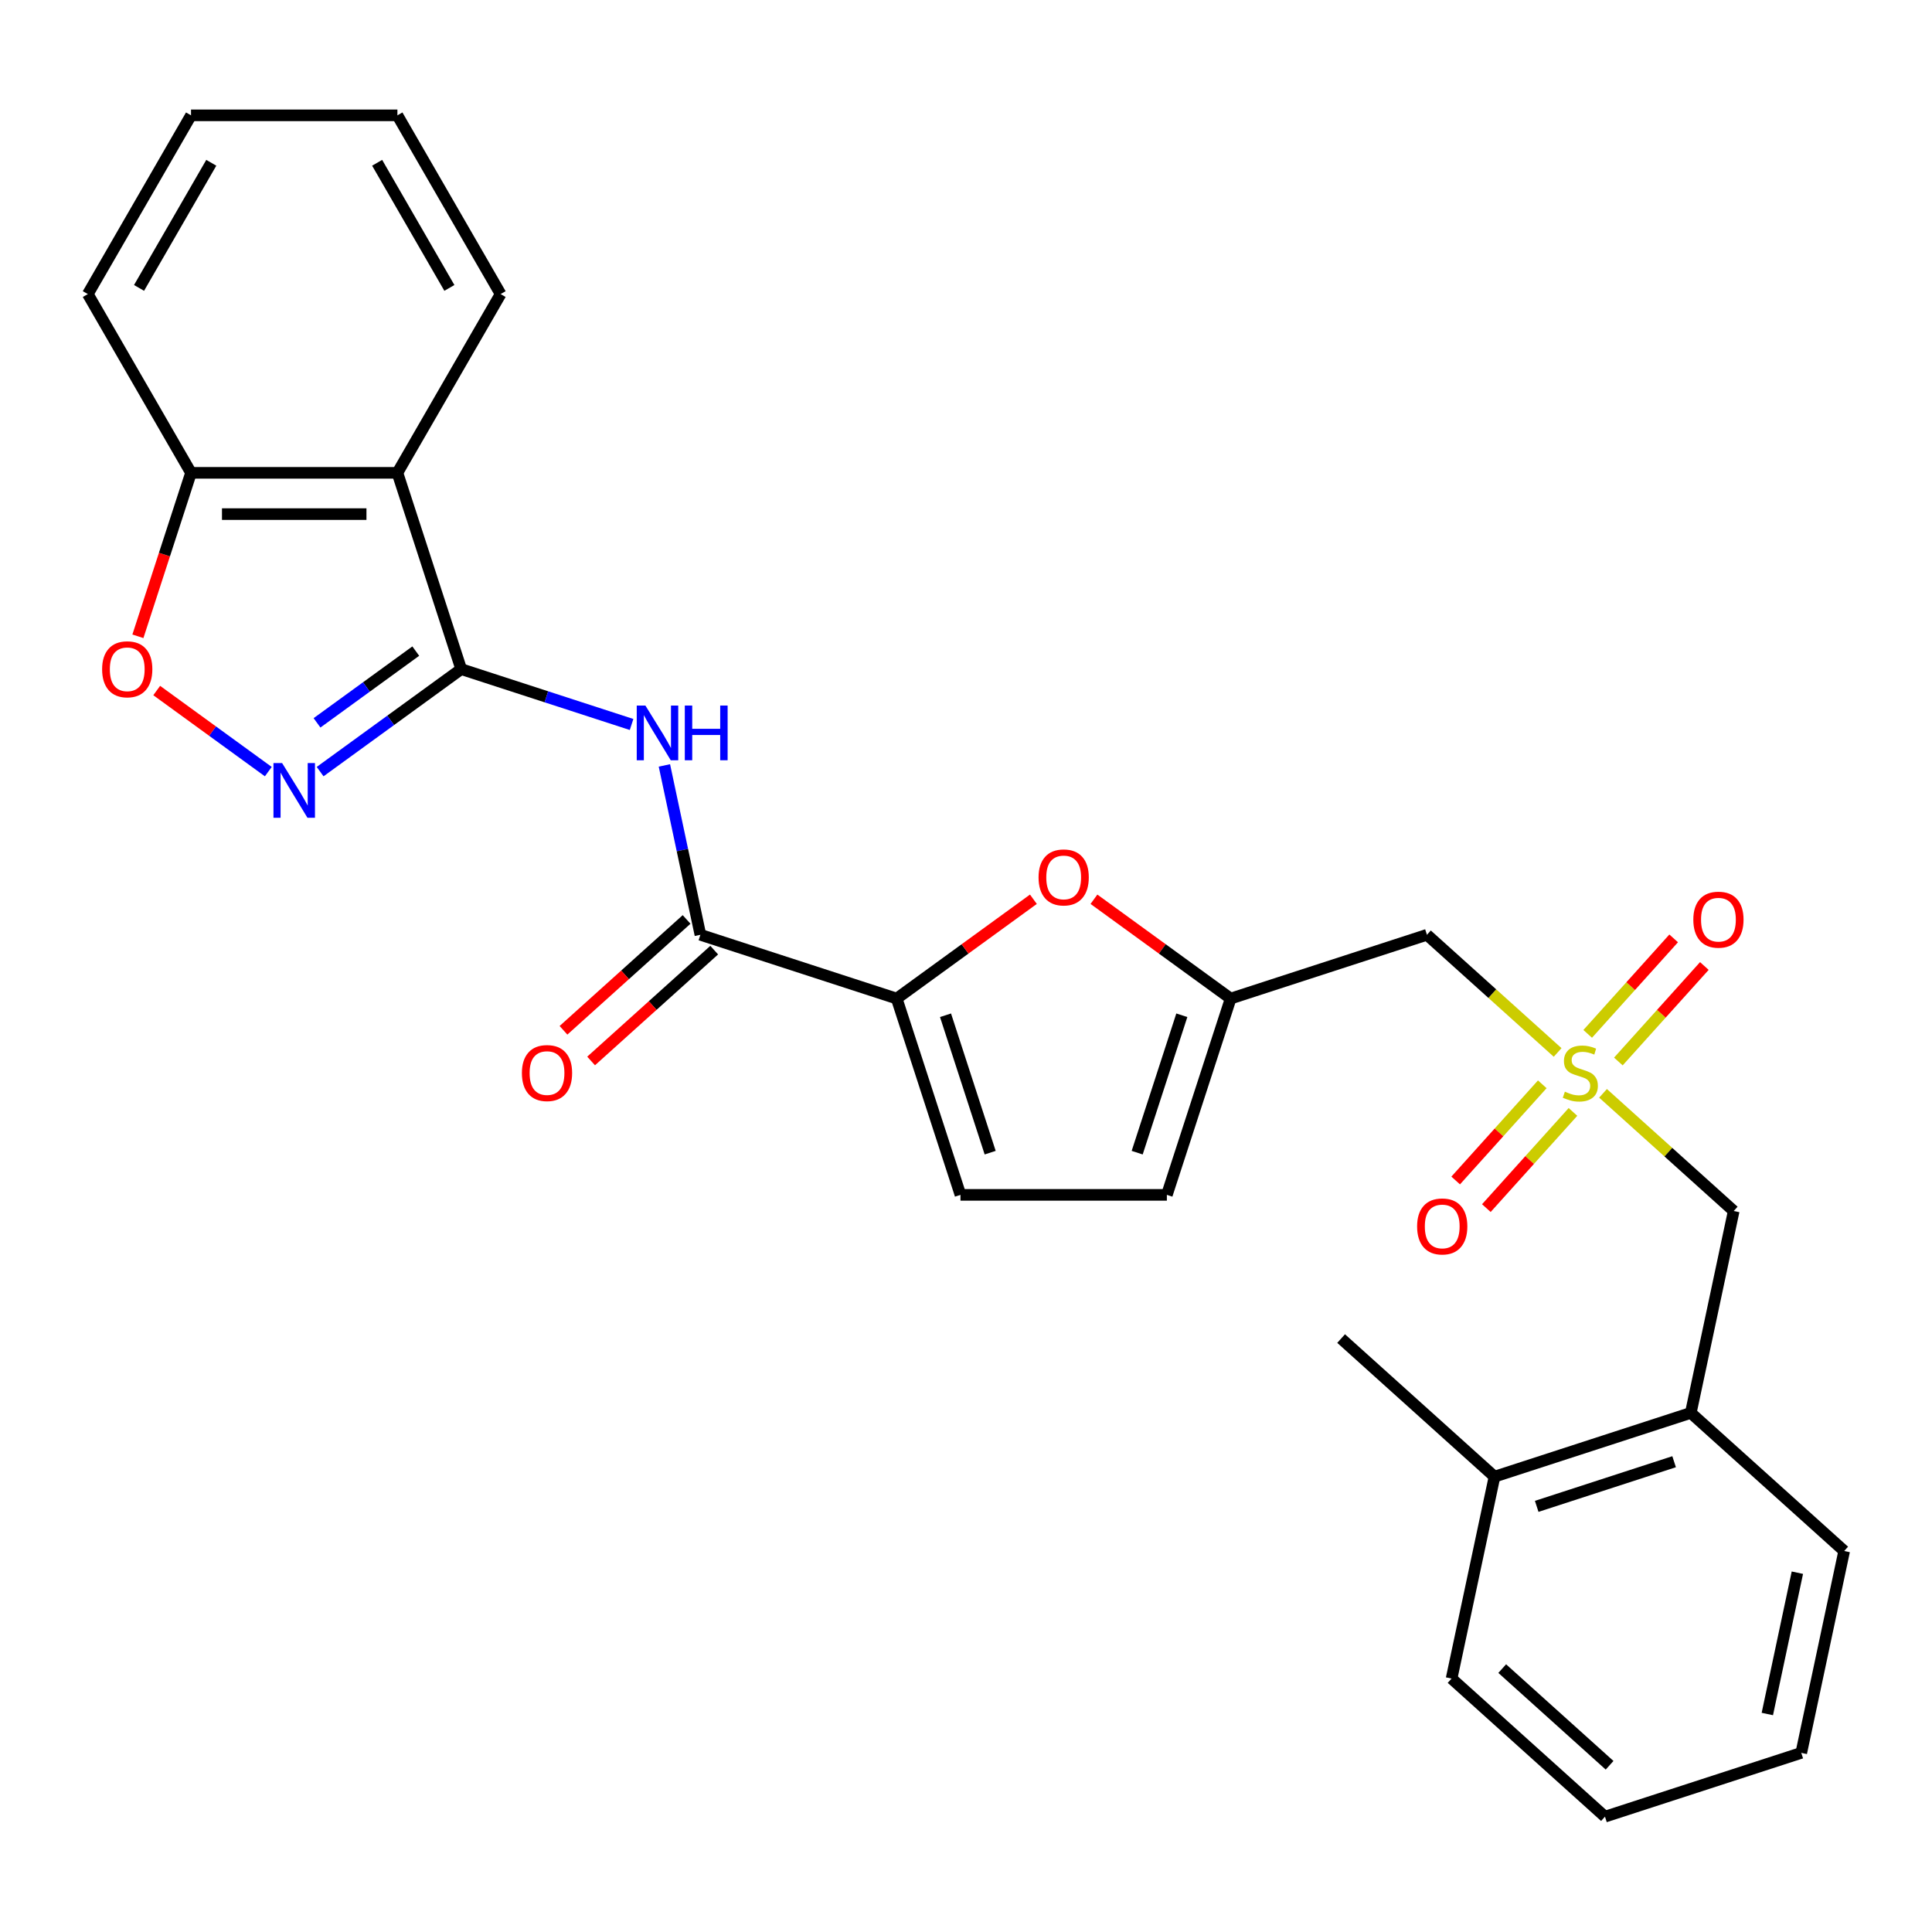 <?xml version='1.0' encoding='iso-8859-1'?>
<svg version='1.1' baseProfile='full'
              xmlns='http://www.w3.org/2000/svg'
                      xmlns:rdkit='http://www.rdkit.org/xml'
                      xmlns:xlink='http://www.w3.org/1999/xlink'
                  xml:space='preserve'
width='1000px' height='1000px' viewBox='0 0 1000 1000'>
<!-- END OF HEADER -->
<rect style='opacity:1.0;fill:#FFFFFF;stroke:none' width='1000' height='1000' x='0' y='0'> </rect>
<path class='bond-1' d='M 238.713,346.337 L 202.204,372.862' style='fill:none;fill-rule:evenodd;stroke:#000000;stroke-width:6px;stroke-linecap:butt;stroke-linejoin:miter;stroke-opacity:1' />
<path class='bond-1' d='M 202.204,372.862 L 165.696,399.387' style='fill:none;fill-rule:evenodd;stroke:#0000FF;stroke-width:6px;stroke-linecap:butt;stroke-linejoin:miter;stroke-opacity:1' />
<path class='bond-1' d='M 215.202,337.009 L 189.646,355.576' style='fill:none;fill-rule:evenodd;stroke:#000000;stroke-width:6px;stroke-linecap:butt;stroke-linejoin:miter;stroke-opacity:1' />
<path class='bond-1' d='M 189.646,355.576 L 164.09,374.144' style='fill:none;fill-rule:evenodd;stroke:#0000FF;stroke-width:6px;stroke-linecap:butt;stroke-linejoin:miter;stroke-opacity:1' />
<path class='bond-2' d='M 238.713,346.337 L 282.808,360.665' style='fill:none;fill-rule:evenodd;stroke:#000000;stroke-width:6px;stroke-linecap:butt;stroke-linejoin:miter;stroke-opacity:1' />
<path class='bond-2' d='M 282.808,360.665 L 326.904,374.992' style='fill:none;fill-rule:evenodd;stroke:#0000FF;stroke-width:6px;stroke-linecap:butt;stroke-linejoin:miter;stroke-opacity:1' />
<path class='bond-5' d='M 238.713,346.337 L 205.7,244.735' style='fill:none;fill-rule:evenodd;stroke:#000000;stroke-width:6px;stroke-linecap:butt;stroke-linejoin:miter;stroke-opacity:1' />
<path class='bond-0' d='M 806.225,544.749 L 772.405,514.297' style='fill:none;fill-rule:evenodd;stroke:#CCCC00;stroke-width:6px;stroke-linecap:butt;stroke-linejoin:miter;stroke-opacity:1' />
<path class='bond-0' d='M 772.405,514.297 L 738.585,483.846' style='fill:none;fill-rule:evenodd;stroke:#000000;stroke-width:6px;stroke-linecap:butt;stroke-linejoin:miter;stroke-opacity:1' />
<path class='bond-11' d='M 829.726,565.91 L 863.546,596.361' style='fill:none;fill-rule:evenodd;stroke:#CCCC00;stroke-width:6px;stroke-linecap:butt;stroke-linejoin:miter;stroke-opacity:1' />
<path class='bond-11' d='M 863.546,596.361 L 897.366,626.813' style='fill:none;fill-rule:evenodd;stroke:#000000;stroke-width:6px;stroke-linecap:butt;stroke-linejoin:miter;stroke-opacity:1' />
<path class='bond-14' d='M 798.286,561.231 L 775.871,586.125' style='fill:none;fill-rule:evenodd;stroke:#CCCC00;stroke-width:6px;stroke-linecap:butt;stroke-linejoin:miter;stroke-opacity:1' />
<path class='bond-14' d='M 775.871,586.125 L 753.456,611.02' style='fill:none;fill-rule:evenodd;stroke:#FF0000;stroke-width:6px;stroke-linecap:butt;stroke-linejoin:miter;stroke-opacity:1' />
<path class='bond-14' d='M 814.164,575.528 L 791.749,600.422' style='fill:none;fill-rule:evenodd;stroke:#CCCC00;stroke-width:6px;stroke-linecap:butt;stroke-linejoin:miter;stroke-opacity:1' />
<path class='bond-14' d='M 791.749,600.422 L 769.334,625.316' style='fill:none;fill-rule:evenodd;stroke:#FF0000;stroke-width:6px;stroke-linecap:butt;stroke-linejoin:miter;stroke-opacity:1' />
<path class='bond-15' d='M 837.665,549.427 L 859.916,524.715' style='fill:none;fill-rule:evenodd;stroke:#CCCC00;stroke-width:6px;stroke-linecap:butt;stroke-linejoin:miter;stroke-opacity:1' />
<path class='bond-15' d='M 859.916,524.715 L 882.167,500.003' style='fill:none;fill-rule:evenodd;stroke:#FF0000;stroke-width:6px;stroke-linecap:butt;stroke-linejoin:miter;stroke-opacity:1' />
<path class='bond-15' d='M 821.787,535.13 L 844.038,510.418' style='fill:none;fill-rule:evenodd;stroke:#CCCC00;stroke-width:6px;stroke-linecap:butt;stroke-linejoin:miter;stroke-opacity:1' />
<path class='bond-15' d='M 844.038,510.418 L 866.288,485.707' style='fill:none;fill-rule:evenodd;stroke:#FF0000;stroke-width:6px;stroke-linecap:butt;stroke-linejoin:miter;stroke-opacity:1' />
<path class='bond-7' d='M 138.874,399.387 L 109.994,378.404' style='fill:none;fill-rule:evenodd;stroke:#0000FF;stroke-width:6px;stroke-linecap:butt;stroke-linejoin:miter;stroke-opacity:1' />
<path class='bond-7' d='M 109.994,378.404 L 81.114,357.421' style='fill:none;fill-rule:evenodd;stroke:#FF0000;stroke-width:6px;stroke-linecap:butt;stroke-linejoin:miter;stroke-opacity:1' />
<path class='bond-4' d='M 343.892,396.18 L 353.209,440.013' style='fill:none;fill-rule:evenodd;stroke:#0000FF;stroke-width:6px;stroke-linecap:butt;stroke-linejoin:miter;stroke-opacity:1' />
<path class='bond-4' d='M 353.209,440.013 L 362.526,483.846' style='fill:none;fill-rule:evenodd;stroke:#000000;stroke-width:6px;stroke-linecap:butt;stroke-linejoin:miter;stroke-opacity:1' />
<path class='bond-3' d='M 464.128,516.858 L 362.526,483.846' style='fill:none;fill-rule:evenodd;stroke:#000000;stroke-width:6px;stroke-linecap:butt;stroke-linejoin:miter;stroke-opacity:1' />
<path class='bond-6' d='M 464.128,516.858 L 499.506,491.154' style='fill:none;fill-rule:evenodd;stroke:#000000;stroke-width:6px;stroke-linecap:butt;stroke-linejoin:miter;stroke-opacity:1' />
<path class='bond-6' d='M 499.506,491.154 L 534.885,465.45' style='fill:none;fill-rule:evenodd;stroke:#FF0000;stroke-width:6px;stroke-linecap:butt;stroke-linejoin:miter;stroke-opacity:1' />
<path class='bond-10' d='M 464.128,516.858 L 497.14,618.46' style='fill:none;fill-rule:evenodd;stroke:#000000;stroke-width:6px;stroke-linecap:butt;stroke-linejoin:miter;stroke-opacity:1' />
<path class='bond-10' d='M 489.4,525.496 L 512.509,596.617' style='fill:none;fill-rule:evenodd;stroke:#000000;stroke-width:6px;stroke-linecap:butt;stroke-linejoin:miter;stroke-opacity:1' />
<path class='bond-17' d='M 355.378,475.906 L 323.518,504.593' style='fill:none;fill-rule:evenodd;stroke:#000000;stroke-width:6px;stroke-linecap:butt;stroke-linejoin:miter;stroke-opacity:1' />
<path class='bond-17' d='M 323.518,504.593 L 291.658,533.28' style='fill:none;fill-rule:evenodd;stroke:#FF0000;stroke-width:6px;stroke-linecap:butt;stroke-linejoin:miter;stroke-opacity:1' />
<path class='bond-17' d='M 369.674,491.785 L 337.814,520.471' style='fill:none;fill-rule:evenodd;stroke:#000000;stroke-width:6px;stroke-linecap:butt;stroke-linejoin:miter;stroke-opacity:1' />
<path class='bond-17' d='M 337.814,520.471 L 305.955,549.158' style='fill:none;fill-rule:evenodd;stroke:#FF0000;stroke-width:6px;stroke-linecap:butt;stroke-linejoin:miter;stroke-opacity:1' />
<path class='bond-12' d='M 205.7,244.735 L 98.87,244.735' style='fill:none;fill-rule:evenodd;stroke:#000000;stroke-width:6px;stroke-linecap:butt;stroke-linejoin:miter;stroke-opacity:1' />
<path class='bond-12' d='M 189.676,266.101 L 114.894,266.101' style='fill:none;fill-rule:evenodd;stroke:#000000;stroke-width:6px;stroke-linecap:butt;stroke-linejoin:miter;stroke-opacity:1' />
<path class='bond-19' d='M 205.7,244.735 L 259.116,152.217' style='fill:none;fill-rule:evenodd;stroke:#000000;stroke-width:6px;stroke-linecap:butt;stroke-linejoin:miter;stroke-opacity:1' />
<path class='bond-8' d='M 566.226,465.45 L 601.605,491.154' style='fill:none;fill-rule:evenodd;stroke:#FF0000;stroke-width:6px;stroke-linecap:butt;stroke-linejoin:miter;stroke-opacity:1' />
<path class='bond-8' d='M 601.605,491.154 L 636.983,516.858' style='fill:none;fill-rule:evenodd;stroke:#000000;stroke-width:6px;stroke-linecap:butt;stroke-linejoin:miter;stroke-opacity:1' />
<path class='bond-28' d='M 71.378,329.346 L 85.124,287.041' style='fill:none;fill-rule:evenodd;stroke:#FF0000;stroke-width:6px;stroke-linecap:butt;stroke-linejoin:miter;stroke-opacity:1' />
<path class='bond-28' d='M 85.124,287.041 L 98.87,244.735' style='fill:none;fill-rule:evenodd;stroke:#000000;stroke-width:6px;stroke-linecap:butt;stroke-linejoin:miter;stroke-opacity:1' />
<path class='bond-9' d='M 636.983,516.858 L 738.585,483.846' style='fill:none;fill-rule:evenodd;stroke:#000000;stroke-width:6px;stroke-linecap:butt;stroke-linejoin:miter;stroke-opacity:1' />
<path class='bond-30' d='M 636.983,516.858 L 603.971,618.46' style='fill:none;fill-rule:evenodd;stroke:#000000;stroke-width:6px;stroke-linecap:butt;stroke-linejoin:miter;stroke-opacity:1' />
<path class='bond-30' d='M 611.711,525.496 L 588.602,596.617' style='fill:none;fill-rule:evenodd;stroke:#000000;stroke-width:6px;stroke-linecap:butt;stroke-linejoin:miter;stroke-opacity:1' />
<path class='bond-13' d='M 497.14,618.46 L 603.971,618.46' style='fill:none;fill-rule:evenodd;stroke:#000000;stroke-width:6px;stroke-linecap:butt;stroke-linejoin:miter;stroke-opacity:1' />
<path class='bond-16' d='M 897.366,626.813 L 875.155,731.309' style='fill:none;fill-rule:evenodd;stroke:#000000;stroke-width:6px;stroke-linecap:butt;stroke-linejoin:miter;stroke-opacity:1' />
<path class='bond-21' d='M 98.87,244.735 L 45.455,152.217' style='fill:none;fill-rule:evenodd;stroke:#000000;stroke-width:6px;stroke-linecap:butt;stroke-linejoin:miter;stroke-opacity:1' />
<path class='bond-18' d='M 875.155,731.309 L 773.553,764.321' style='fill:none;fill-rule:evenodd;stroke:#000000;stroke-width:6px;stroke-linecap:butt;stroke-linejoin:miter;stroke-opacity:1' />
<path class='bond-18' d='M 866.517,756.581 L 795.396,779.69' style='fill:none;fill-rule:evenodd;stroke:#000000;stroke-width:6px;stroke-linecap:butt;stroke-linejoin:miter;stroke-opacity:1' />
<path class='bond-20' d='M 875.155,731.309 L 954.545,802.792' style='fill:none;fill-rule:evenodd;stroke:#000000;stroke-width:6px;stroke-linecap:butt;stroke-linejoin:miter;stroke-opacity:1' />
<path class='bond-22' d='M 773.553,764.321 L 694.162,692.838' style='fill:none;fill-rule:evenodd;stroke:#000000;stroke-width:6px;stroke-linecap:butt;stroke-linejoin:miter;stroke-opacity:1' />
<path class='bond-23' d='M 773.553,764.321 L 751.342,868.817' style='fill:none;fill-rule:evenodd;stroke:#000000;stroke-width:6px;stroke-linecap:butt;stroke-linejoin:miter;stroke-opacity:1' />
<path class='bond-24' d='M 259.116,152.217 L 205.7,59.699' style='fill:none;fill-rule:evenodd;stroke:#000000;stroke-width:6px;stroke-linecap:butt;stroke-linejoin:miter;stroke-opacity:1' />
<path class='bond-24' d='M 232.6,149.023 L 195.209,84.26' style='fill:none;fill-rule:evenodd;stroke:#000000;stroke-width:6px;stroke-linecap:butt;stroke-linejoin:miter;stroke-opacity:1' />
<path class='bond-25' d='M 954.545,802.792 L 932.334,907.288' style='fill:none;fill-rule:evenodd;stroke:#000000;stroke-width:6px;stroke-linecap:butt;stroke-linejoin:miter;stroke-opacity:1' />
<path class='bond-25' d='M 930.315,814.024 L 914.767,887.172' style='fill:none;fill-rule:evenodd;stroke:#000000;stroke-width:6px;stroke-linecap:butt;stroke-linejoin:miter;stroke-opacity:1' />
<path class='bond-29' d='M 45.455,152.217 L 98.87,59.699' style='fill:none;fill-rule:evenodd;stroke:#000000;stroke-width:6px;stroke-linecap:butt;stroke-linejoin:miter;stroke-opacity:1' />
<path class='bond-29' d='M 71.97,149.023 L 109.361,84.26' style='fill:none;fill-rule:evenodd;stroke:#000000;stroke-width:6px;stroke-linecap:butt;stroke-linejoin:miter;stroke-opacity:1' />
<path class='bond-31' d='M 751.342,868.817 L 830.732,940.301' style='fill:none;fill-rule:evenodd;stroke:#000000;stroke-width:6px;stroke-linecap:butt;stroke-linejoin:miter;stroke-opacity:1' />
<path class='bond-31' d='M 777.547,863.662 L 833.12,913.7' style='fill:none;fill-rule:evenodd;stroke:#000000;stroke-width:6px;stroke-linecap:butt;stroke-linejoin:miter;stroke-opacity:1' />
<path class='bond-26' d='M 205.7,59.699 L 98.87,59.699' style='fill:none;fill-rule:evenodd;stroke:#000000;stroke-width:6px;stroke-linecap:butt;stroke-linejoin:miter;stroke-opacity:1' />
<path class='bond-27' d='M 932.334,907.288 L 830.732,940.301' style='fill:none;fill-rule:evenodd;stroke:#000000;stroke-width:6px;stroke-linecap:butt;stroke-linejoin:miter;stroke-opacity:1' />
<path  class='atom-1' d='M 809.976 565.049
Q 810.296 565.169, 811.616 565.729
Q 812.936 566.289, 814.376 566.649
Q 815.856 566.969, 817.296 566.969
Q 819.976 566.969, 821.536 565.689
Q 823.096 564.369, 823.096 562.089
Q 823.096 560.529, 822.296 559.569
Q 821.536 558.609, 820.336 558.089
Q 819.136 557.569, 817.136 556.969
Q 814.616 556.209, 813.096 555.489
Q 811.616 554.769, 810.536 553.249
Q 809.496 551.729, 809.496 549.169
Q 809.496 545.609, 811.896 543.409
Q 814.336 541.209, 819.136 541.209
Q 822.416 541.209, 826.136 542.769
L 825.216 545.849
Q 821.816 544.449, 819.256 544.449
Q 816.496 544.449, 814.976 545.609
Q 813.456 546.729, 813.496 548.689
Q 813.496 550.209, 814.256 551.129
Q 815.056 552.049, 816.176 552.569
Q 817.336 553.089, 819.256 553.689
Q 821.816 554.489, 823.336 555.289
Q 824.856 556.089, 825.936 557.729
Q 827.056 559.329, 827.056 562.089
Q 827.056 566.009, 824.416 568.129
Q 821.816 570.209, 817.456 570.209
Q 814.936 570.209, 813.016 569.649
Q 811.136 569.129, 808.896 568.209
L 809.976 565.049
' fill='#CCCC00'/>
<path  class='atom-2' d='M 146.025 394.97
L 155.305 409.97
Q 156.225 411.45, 157.705 414.13
Q 159.185 416.81, 159.265 416.97
L 159.265 394.97
L 163.025 394.97
L 163.025 423.29
L 159.145 423.29
L 149.185 406.89
Q 148.025 404.97, 146.785 402.77
Q 145.585 400.57, 145.225 399.89
L 145.225 423.29
L 141.545 423.29
L 141.545 394.97
L 146.025 394.97
' fill='#0000FF'/>
<path  class='atom-3' d='M 334.055 365.189
L 343.335 380.189
Q 344.255 381.669, 345.735 384.349
Q 347.215 387.029, 347.295 387.189
L 347.295 365.189
L 351.055 365.189
L 351.055 393.509
L 347.175 393.509
L 337.215 377.109
Q 336.055 375.189, 334.815 372.989
Q 333.615 370.789, 333.255 370.109
L 333.255 393.509
L 329.575 393.509
L 329.575 365.189
L 334.055 365.189
' fill='#0000FF'/>
<path  class='atom-3' d='M 354.455 365.189
L 358.295 365.189
L 358.295 377.229
L 372.775 377.229
L 372.775 365.189
L 376.615 365.189
L 376.615 393.509
L 372.775 393.509
L 372.775 380.429
L 358.295 380.429
L 358.295 393.509
L 354.455 393.509
L 354.455 365.189
' fill='#0000FF'/>
<path  class='atom-7' d='M 537.556 454.145
Q 537.556 447.345, 540.916 443.545
Q 544.276 439.745, 550.556 439.745
Q 556.836 439.745, 560.196 443.545
Q 563.556 447.345, 563.556 454.145
Q 563.556 461.025, 560.156 464.945
Q 556.756 468.825, 550.556 468.825
Q 544.316 468.825, 540.916 464.945
Q 537.556 461.065, 537.556 454.145
M 550.556 465.625
Q 554.876 465.625, 557.196 462.745
Q 559.556 459.825, 559.556 454.145
Q 559.556 448.585, 557.196 445.785
Q 554.876 442.945, 550.556 442.945
Q 546.236 442.945, 543.876 445.745
Q 541.556 448.545, 541.556 454.145
Q 541.556 459.865, 543.876 462.745
Q 546.236 465.625, 550.556 465.625
' fill='#FF0000'/>
<path  class='atom-8' d='M 52.857 346.417
Q 52.857 339.617, 56.217 335.817
Q 59.577 332.017, 65.857 332.017
Q 72.137 332.017, 75.497 335.817
Q 78.857 339.617, 78.857 346.417
Q 78.857 353.297, 75.457 357.217
Q 72.057 361.097, 65.857 361.097
Q 59.617 361.097, 56.217 357.217
Q 52.857 353.337, 52.857 346.417
M 65.857 357.897
Q 70.177 357.897, 72.497 355.017
Q 74.857 352.097, 74.857 346.417
Q 74.857 340.857, 72.497 338.057
Q 70.177 335.217, 65.857 335.217
Q 61.537 335.217, 59.177 338.017
Q 56.857 340.817, 56.857 346.417
Q 56.857 352.137, 59.177 355.017
Q 61.537 357.897, 65.857 357.897
' fill='#FF0000'/>
<path  class='atom-15' d='M 733.492 634.8
Q 733.492 628, 736.852 624.2
Q 740.212 620.4, 746.492 620.4
Q 752.772 620.4, 756.132 624.2
Q 759.492 628, 759.492 634.8
Q 759.492 641.68, 756.092 645.6
Q 752.692 649.48, 746.492 649.48
Q 740.252 649.48, 736.852 645.6
Q 733.492 641.72, 733.492 634.8
M 746.492 646.28
Q 750.812 646.28, 753.132 643.4
Q 755.492 640.48, 755.492 634.8
Q 755.492 629.24, 753.132 626.44
Q 750.812 623.6, 746.492 623.6
Q 742.172 623.6, 739.812 626.4
Q 737.492 629.2, 737.492 634.8
Q 737.492 640.52, 739.812 643.4
Q 742.172 646.28, 746.492 646.28
' fill='#FF0000'/>
<path  class='atom-16' d='M 876.459 476.019
Q 876.459 469.219, 879.819 465.419
Q 883.179 461.619, 889.459 461.619
Q 895.739 461.619, 899.099 465.419
Q 902.459 469.219, 902.459 476.019
Q 902.459 482.899, 899.059 486.819
Q 895.659 490.699, 889.459 490.699
Q 883.219 490.699, 879.819 486.819
Q 876.459 482.939, 876.459 476.019
M 889.459 487.499
Q 893.779 487.499, 896.099 484.619
Q 898.459 481.699, 898.459 476.019
Q 898.459 470.459, 896.099 467.659
Q 893.779 464.819, 889.459 464.819
Q 885.139 464.819, 882.779 467.619
Q 880.459 470.419, 880.459 476.019
Q 880.459 481.739, 882.779 484.619
Q 885.139 487.499, 889.459 487.499
' fill='#FF0000'/>
<path  class='atom-18' d='M 270.135 555.409
Q 270.135 548.609, 273.495 544.809
Q 276.855 541.009, 283.135 541.009
Q 289.415 541.009, 292.775 544.809
Q 296.135 548.609, 296.135 555.409
Q 296.135 562.289, 292.735 566.209
Q 289.335 570.089, 283.135 570.089
Q 276.895 570.089, 273.495 566.209
Q 270.135 562.329, 270.135 555.409
M 283.135 566.889
Q 287.455 566.889, 289.775 564.009
Q 292.135 561.089, 292.135 555.409
Q 292.135 549.849, 289.775 547.049
Q 287.455 544.209, 283.135 544.209
Q 278.815 544.209, 276.455 547.009
Q 274.135 549.809, 274.135 555.409
Q 274.135 561.129, 276.455 564.009
Q 278.815 566.889, 283.135 566.889
' fill='#FF0000'/>
</svg>
